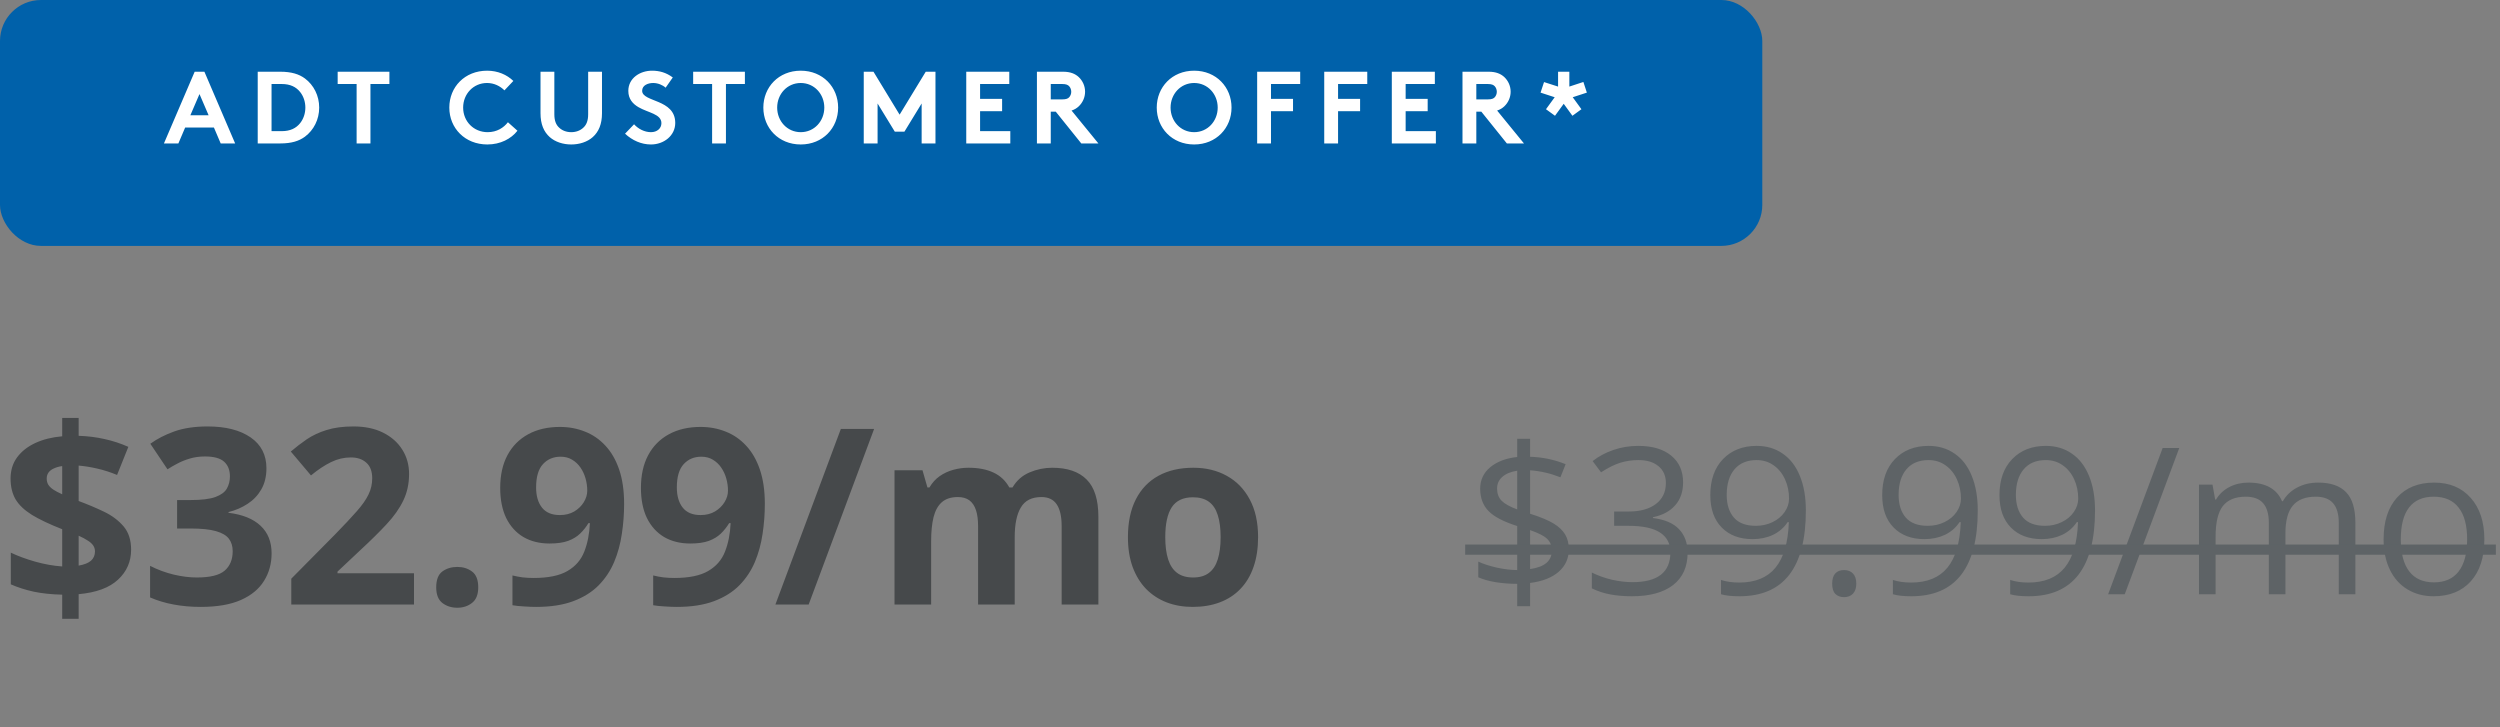<svg width="244" height="71" viewBox="0 0 244 71" fill="none" xmlns="http://www.w3.org/2000/svg">
<rect x="0" y="0" width="244" height="71" fill="#808080" stroke="none"/>
<path d="M6.07 60.395V58.039C5.031 58.016 4.102 57.918 3.281 57.746C2.469 57.566 1.727 57.328 1.055 57.031V53.938C1.719 54.258 2.512 54.551 3.434 54.816C4.355 55.074 5.234 55.23 6.07 55.285V51.652C4.836 51.168 3.848 50.699 3.105 50.246C2.371 49.785 1.84 49.277 1.512 48.723C1.191 48.16 1.031 47.488 1.031 46.707C1.031 45.91 1.242 45.223 1.664 44.645C2.094 44.059 2.688 43.59 3.445 43.238C4.203 42.887 5.078 42.668 6.07 42.582V40.789H7.676V42.535C8.582 42.566 9.426 42.672 10.207 42.852C10.996 43.023 11.77 43.277 12.527 43.613L11.426 46.355C10.785 46.09 10.141 45.883 9.492 45.734C8.852 45.586 8.246 45.488 7.676 45.441V48.898C8.543 49.219 9.367 49.566 10.148 49.941C10.93 50.316 11.566 50.793 12.059 51.371C12.551 51.949 12.797 52.707 12.797 53.645C12.797 54.809 12.371 55.785 11.52 56.574C10.676 57.363 9.395 57.836 7.676 57.992V60.395H6.07ZM7.676 55.203C8.223 55.109 8.625 54.949 8.883 54.723C9.141 54.488 9.27 54.188 9.27 53.82C9.27 53.602 9.211 53.406 9.094 53.234C8.977 53.062 8.797 52.902 8.555 52.754C8.32 52.598 8.027 52.441 7.676 52.285V55.203ZM6.07 48.242V45.488C5.75 45.535 5.477 45.613 5.25 45.723C5.023 45.824 4.852 45.957 4.734 46.121C4.617 46.285 4.559 46.48 4.559 46.707C4.559 46.934 4.609 47.133 4.711 47.305C4.82 47.477 4.984 47.637 5.203 47.785C5.43 47.934 5.719 48.086 6.07 48.242ZM26.004 45.699C26.004 46.488 25.84 47.172 25.512 47.75C25.184 48.328 24.738 48.801 24.176 49.168C23.621 49.535 22.996 49.805 22.301 49.977V50.047C23.676 50.219 24.719 50.641 25.43 51.312C26.148 51.984 26.508 52.883 26.508 54.008C26.508 55.008 26.262 55.902 25.77 56.691C25.285 57.48 24.535 58.102 23.52 58.555C22.504 59.008 21.195 59.234 19.594 59.234C18.648 59.234 17.766 59.156 16.945 59C16.133 58.852 15.367 58.621 14.648 58.309V55.227C15.383 55.602 16.152 55.887 16.957 56.082C17.762 56.27 18.512 56.363 19.207 56.363C20.504 56.363 21.41 56.141 21.926 55.695C22.449 55.242 22.711 54.609 22.711 53.797C22.711 53.32 22.59 52.918 22.348 52.59C22.105 52.262 21.684 52.012 21.082 51.84C20.488 51.668 19.656 51.582 18.586 51.582H17.285V48.805H18.609C19.664 48.805 20.465 48.707 21.012 48.512C21.566 48.309 21.941 48.035 22.137 47.691C22.34 47.34 22.441 46.941 22.441 46.496C22.441 45.887 22.254 45.41 21.879 45.066C21.504 44.723 20.879 44.551 20.004 44.551C19.457 44.551 18.957 44.621 18.504 44.762C18.059 44.895 17.656 45.059 17.297 45.254C16.938 45.441 16.621 45.625 16.348 45.805L14.672 43.309C15.344 42.824 16.129 42.422 17.027 42.102C17.934 41.781 19.012 41.621 20.262 41.621C22.027 41.621 23.426 41.977 24.457 42.688C25.488 43.398 26.004 44.402 26.004 45.699ZM40.406 59H28.43V56.48L32.73 52.133C33.598 51.242 34.293 50.5 34.816 49.906C35.348 49.305 35.73 48.758 35.965 48.266C36.207 47.773 36.328 47.246 36.328 46.684C36.328 46.004 36.137 45.496 35.754 45.16C35.379 44.816 34.875 44.645 34.242 44.645C33.578 44.645 32.934 44.797 32.309 45.102C31.684 45.406 31.031 45.84 30.352 46.402L28.383 44.07C28.875 43.648 29.395 43.25 29.941 42.875C30.496 42.5 31.137 42.199 31.863 41.973C32.598 41.738 33.477 41.621 34.5 41.621C35.625 41.621 36.59 41.824 37.395 42.23C38.207 42.637 38.832 43.191 39.27 43.895C39.707 44.59 39.926 45.379 39.926 46.262C39.926 47.207 39.738 48.07 39.363 48.852C38.988 49.633 38.441 50.406 37.723 51.172C37.012 51.938 36.152 52.785 35.145 53.715L32.941 55.789V55.953H40.406V59ZM42.574 57.324C42.574 56.59 42.773 56.074 43.172 55.777C43.578 55.48 44.066 55.332 44.637 55.332C45.191 55.332 45.668 55.48 46.066 55.777C46.473 56.074 46.676 56.59 46.676 57.324C46.676 58.027 46.473 58.535 46.066 58.848C45.668 59.16 45.191 59.316 44.637 59.316C44.066 59.316 43.578 59.16 43.172 58.848C42.773 58.535 42.574 58.027 42.574 57.324ZM60.914 49.18C60.914 50.164 60.84 51.141 60.691 52.109C60.551 53.078 60.301 53.992 59.941 54.852C59.582 55.703 59.078 56.461 58.43 57.125C57.781 57.781 56.957 58.297 55.957 58.672C54.957 59.047 53.746 59.234 52.324 59.234C51.988 59.234 51.594 59.219 51.141 59.188C50.688 59.164 50.312 59.125 50.016 59.07V56.164C50.328 56.242 50.66 56.305 51.012 56.352C51.363 56.391 51.719 56.41 52.078 56.41C53.508 56.41 54.609 56.184 55.383 55.73C56.164 55.277 56.711 54.648 57.023 53.844C57.344 53.039 57.527 52.109 57.574 51.055H57.434C57.207 51.43 56.938 51.77 56.625 52.074C56.32 52.371 55.93 52.609 55.453 52.789C54.977 52.961 54.371 53.047 53.637 53.047C52.66 53.047 51.809 52.836 51.082 52.414C50.363 51.984 49.805 51.367 49.406 50.562C49.016 49.75 48.82 48.77 48.82 47.621C48.82 46.379 49.055 45.316 49.523 44.434C50 43.543 50.676 42.859 51.551 42.383C52.426 41.906 53.457 41.668 54.645 41.668C55.52 41.668 56.336 41.82 57.094 42.125C57.852 42.422 58.516 42.879 59.086 43.496C59.664 44.113 60.113 44.895 60.434 45.84C60.754 46.785 60.914 47.898 60.914 49.18ZM54.715 44.574C54.012 44.574 53.438 44.816 52.992 45.301C52.547 45.785 52.324 46.543 52.324 47.574C52.324 48.402 52.516 49.059 52.898 49.543C53.281 50.027 53.863 50.27 54.645 50.27C55.184 50.27 55.652 50.152 56.051 49.918C56.449 49.676 56.758 49.375 56.977 49.016C57.203 48.648 57.316 48.273 57.316 47.891C57.316 47.492 57.262 47.098 57.152 46.707C57.043 46.316 56.879 45.961 56.66 45.641C56.441 45.32 56.168 45.062 55.84 44.867C55.52 44.672 55.145 44.574 54.715 44.574ZM74.648 49.18C74.648 50.164 74.574 51.141 74.426 52.109C74.285 53.078 74.035 53.992 73.676 54.852C73.316 55.703 72.812 56.461 72.164 57.125C71.516 57.781 70.691 58.297 69.691 58.672C68.691 59.047 67.481 59.234 66.059 59.234C65.723 59.234 65.328 59.219 64.875 59.188C64.422 59.164 64.047 59.125 63.75 59.07V56.164C64.062 56.242 64.394 56.305 64.746 56.352C65.098 56.391 65.453 56.41 65.812 56.41C67.242 56.41 68.344 56.184 69.117 55.73C69.898 55.277 70.445 54.648 70.758 53.844C71.078 53.039 71.262 52.109 71.309 51.055H71.168C70.941 51.43 70.672 51.77 70.359 52.074C70.055 52.371 69.664 52.609 69.188 52.789C68.711 52.961 68.106 53.047 67.371 53.047C66.394 53.047 65.543 52.836 64.816 52.414C64.098 51.984 63.539 51.367 63.141 50.562C62.75 49.75 62.555 48.77 62.555 47.621C62.555 46.379 62.789 45.316 63.258 44.434C63.734 43.543 64.41 42.859 65.285 42.383C66.16 41.906 67.191 41.668 68.379 41.668C69.254 41.668 70.07 41.82 70.828 42.125C71.586 42.422 72.25 42.879 72.82 43.496C73.398 44.113 73.848 44.895 74.168 45.84C74.488 46.785 74.648 47.898 74.648 49.18ZM68.449 44.574C67.746 44.574 67.172 44.816 66.727 45.301C66.281 45.785 66.059 46.543 66.059 47.574C66.059 48.402 66.25 49.059 66.633 49.543C67.016 50.027 67.598 50.27 68.379 50.27C68.918 50.27 69.387 50.152 69.785 49.918C70.184 49.676 70.492 49.375 70.711 49.016C70.938 48.648 71.051 48.273 71.051 47.891C71.051 47.492 70.996 47.098 70.887 46.707C70.777 46.316 70.613 45.961 70.394 45.641C70.176 45.32 69.902 45.062 69.574 44.867C69.254 44.672 68.879 44.574 68.449 44.574ZM85.312 41.867L78.926 59H75.68L82.066 41.867H85.312ZM102.691 45.652C104.176 45.652 105.297 46.035 106.055 46.801C106.82 47.559 107.203 48.777 107.203 50.457V59H103.617V51.348C103.617 50.41 103.457 49.703 103.137 49.227C102.816 48.75 102.32 48.512 101.648 48.512C100.703 48.512 100.031 48.852 99.633 49.531C99.234 50.203 99.035 51.168 99.035 52.426V59H95.461V51.348C95.461 50.723 95.391 50.199 95.25 49.777C95.109 49.355 94.894 49.039 94.606 48.828C94.316 48.617 93.945 48.512 93.492 48.512C92.828 48.512 92.305 48.68 91.922 49.016C91.547 49.344 91.277 49.832 91.113 50.48C90.957 51.121 90.879 51.906 90.879 52.836V59H87.305V45.898H90.035L90.516 47.574H90.715C90.981 47.121 91.312 46.754 91.711 46.473C92.117 46.191 92.562 45.984 93.047 45.852C93.531 45.719 94.023 45.652 94.523 45.652C95.484 45.652 96.297 45.809 96.961 46.121C97.633 46.434 98.148 46.918 98.508 47.574H98.824C99.215 46.902 99.766 46.414 100.477 46.109C101.195 45.805 101.934 45.652 102.691 45.652ZM122.789 52.426C122.789 53.52 122.641 54.488 122.344 55.332C122.055 56.176 121.629 56.891 121.066 57.477C120.512 58.055 119.84 58.492 119.051 58.789C118.27 59.086 117.387 59.234 116.402 59.234C115.48 59.234 114.633 59.086 113.859 58.789C113.094 58.492 112.426 58.055 111.855 57.477C111.293 56.891 110.855 56.176 110.543 55.332C110.238 54.488 110.086 53.52 110.086 52.426C110.086 50.973 110.344 49.742 110.859 48.734C111.375 47.727 112.109 46.961 113.062 46.438C114.016 45.914 115.152 45.652 116.473 45.652C117.699 45.652 118.785 45.914 119.73 46.438C120.684 46.961 121.43 47.727 121.969 48.734C122.516 49.742 122.789 50.973 122.789 52.426ZM113.73 52.426C113.73 53.285 113.824 54.008 114.012 54.594C114.199 55.18 114.492 55.621 114.891 55.918C115.289 56.215 115.809 56.363 116.449 56.363C117.082 56.363 117.594 56.215 117.984 55.918C118.383 55.621 118.672 55.18 118.852 54.594C119.039 54.008 119.133 53.285 119.133 52.426C119.133 51.559 119.039 50.84 118.852 50.27C118.672 49.691 118.383 49.258 117.984 48.969C117.586 48.68 117.066 48.535 116.426 48.535C115.48 48.535 114.793 48.859 114.363 49.508C113.941 50.156 113.73 51.129 113.73 52.426Z" fill="#46494B"/>
<path d="M153.117 53.615C153.117 54.501 152.785 55.233 152.121 55.812C151.457 56.385 150.529 56.747 149.338 56.897V59.162H148.078V56.984C147.349 56.984 146.643 56.929 145.959 56.818C145.275 56.701 144.715 56.542 144.279 56.34V54.816C144.82 55.057 145.441 55.256 146.145 55.412C146.854 55.562 147.499 55.637 148.078 55.637V51.34C146.743 50.917 145.806 50.425 145.266 49.865C144.732 49.305 144.465 48.583 144.465 47.697C144.465 46.844 144.794 46.145 145.451 45.598C146.115 45.051 146.991 44.719 148.078 44.602V42.824H149.338V44.582C150.536 44.615 151.691 44.855 152.805 45.305L152.297 46.584C151.327 46.2 150.34 45.972 149.338 45.9V50.139C150.36 50.464 151.125 50.783 151.633 51.096C152.141 51.402 152.515 51.757 152.756 52.16C152.997 52.557 153.117 53.042 153.117 53.615ZM151.457 53.742C151.457 53.273 151.311 52.896 151.018 52.609C150.731 52.316 150.171 52.027 149.338 51.74V55.539C150.751 55.344 151.457 54.745 151.457 53.742ZM146.115 47.678C146.115 48.172 146.262 48.57 146.555 48.869C146.848 49.169 147.355 49.452 148.078 49.719V45.94C147.434 46.044 146.945 46.249 146.613 46.555C146.281 46.854 146.115 47.228 146.115 47.678ZM164.27 47.082C164.27 47.993 164.012 48.739 163.498 49.318C162.99 49.898 162.268 50.285 161.33 50.48V50.559C162.476 50.702 163.326 51.066 163.879 51.652C164.432 52.238 164.709 53.007 164.709 53.957C164.709 55.318 164.237 56.366 163.293 57.102C162.349 57.831 161.008 58.195 159.27 58.195C158.514 58.195 157.821 58.137 157.189 58.02C156.564 57.909 155.956 57.71 155.363 57.424V55.881C155.982 56.187 156.639 56.421 157.336 56.584C158.039 56.74 158.703 56.818 159.328 56.818C161.796 56.818 163.029 55.852 163.029 53.918C163.029 52.186 161.669 51.32 158.947 51.32H157.541V49.924H158.967C160.08 49.924 160.962 49.68 161.613 49.191C162.264 48.697 162.59 48.013 162.59 47.141C162.59 46.444 162.349 45.897 161.867 45.5C161.392 45.103 160.744 44.904 159.924 44.904C159.299 44.904 158.71 44.989 158.156 45.158C157.603 45.328 156.971 45.64 156.262 46.096L155.441 45.002C156.027 44.54 156.701 44.178 157.463 43.918C158.231 43.651 159.038 43.518 159.885 43.518C161.271 43.518 162.349 43.837 163.117 44.475C163.885 45.106 164.27 45.975 164.27 47.082ZM176.252 49.816C176.252 55.402 174.09 58.195 169.768 58.195C169.012 58.195 168.413 58.13 167.971 58V56.603C168.492 56.773 169.084 56.857 169.748 56.857C171.311 56.857 172.489 56.376 173.283 55.412C174.084 54.442 174.52 52.958 174.592 50.959H174.475C174.117 51.499 173.641 51.913 173.049 52.199C172.456 52.479 171.789 52.619 171.047 52.619C169.784 52.619 168.781 52.242 168.039 51.486C167.297 50.731 166.926 49.676 166.926 48.322C166.926 46.838 167.339 45.666 168.166 44.807C168.999 43.947 170.093 43.518 171.447 43.518C172.417 43.518 173.264 43.768 173.986 44.27C174.715 44.764 175.275 45.49 175.666 46.447C176.057 47.398 176.252 48.521 176.252 49.816ZM171.447 44.904C170.516 44.904 169.797 45.204 169.289 45.803C168.781 46.402 168.527 47.235 168.527 48.303C168.527 49.24 168.762 49.979 169.23 50.52C169.699 51.053 170.412 51.32 171.369 51.32C171.962 51.32 172.505 51.2 173 50.959C173.501 50.718 173.895 50.389 174.182 49.973C174.468 49.556 174.611 49.12 174.611 48.664C174.611 47.98 174.478 47.349 174.211 46.77C173.944 46.19 173.57 45.734 173.088 45.402C172.613 45.07 172.066 44.904 171.447 44.904ZM178.82 56.965C178.82 56.529 178.918 56.2 179.113 55.978C179.315 55.751 179.602 55.637 179.973 55.637C180.35 55.637 180.643 55.751 180.852 55.978C181.066 56.2 181.174 56.529 181.174 56.965C181.174 57.388 181.066 57.714 180.852 57.941C180.637 58.169 180.344 58.283 179.973 58.283C179.641 58.283 179.364 58.182 179.143 57.98C178.928 57.772 178.82 57.434 178.82 56.965ZM193.029 49.816C193.029 55.402 190.868 58.195 186.545 58.195C185.79 58.195 185.191 58.13 184.748 58V56.603C185.269 56.773 185.861 56.857 186.525 56.857C188.088 56.857 189.266 56.376 190.061 55.412C190.861 54.442 191.298 52.958 191.369 50.959H191.252C190.894 51.499 190.419 51.913 189.826 52.199C189.234 52.479 188.566 52.619 187.824 52.619C186.561 52.619 185.559 52.242 184.816 51.486C184.074 50.731 183.703 49.676 183.703 48.322C183.703 46.838 184.117 45.666 184.943 44.807C185.777 43.947 186.87 43.518 188.225 43.518C189.195 43.518 190.041 43.768 190.764 44.27C191.493 44.764 192.053 45.49 192.443 46.447C192.834 47.398 193.029 48.521 193.029 49.816ZM188.225 44.904C187.294 44.904 186.574 45.204 186.066 45.803C185.559 46.402 185.305 47.235 185.305 48.303C185.305 49.24 185.539 49.979 186.008 50.52C186.477 51.053 187.189 51.32 188.146 51.32C188.739 51.32 189.283 51.2 189.777 50.959C190.279 50.718 190.673 50.389 190.959 49.973C191.245 49.556 191.389 49.12 191.389 48.664C191.389 47.98 191.255 47.349 190.988 46.77C190.721 46.19 190.347 45.734 189.865 45.402C189.39 45.07 188.843 44.904 188.225 44.904ZM204.475 49.816C204.475 55.402 202.313 58.195 197.99 58.195C197.235 58.195 196.636 58.13 196.193 58V56.603C196.714 56.773 197.307 56.857 197.971 56.857C199.533 56.857 200.712 56.376 201.506 55.412C202.307 54.442 202.743 52.958 202.814 50.959H202.697C202.339 51.499 201.864 51.913 201.271 52.199C200.679 52.479 200.012 52.619 199.27 52.619C198.007 52.619 197.004 52.242 196.262 51.486C195.52 50.731 195.148 49.676 195.148 48.322C195.148 46.838 195.562 45.666 196.389 44.807C197.222 43.947 198.316 43.518 199.67 43.518C200.64 43.518 201.486 43.768 202.209 44.27C202.938 44.764 203.498 45.49 203.889 46.447C204.279 47.398 204.475 48.521 204.475 49.816ZM199.67 44.904C198.739 44.904 198.02 45.204 197.512 45.803C197.004 46.402 196.75 47.235 196.75 48.303C196.75 49.24 196.984 49.979 197.453 50.52C197.922 51.053 198.635 51.32 199.592 51.32C200.184 51.32 200.728 51.2 201.223 50.959C201.724 50.718 202.118 50.389 202.404 49.973C202.691 49.556 202.834 49.12 202.834 48.664C202.834 47.98 202.701 47.349 202.434 46.77C202.167 46.19 201.792 45.734 201.311 45.402C200.835 45.07 200.288 44.904 199.67 44.904ZM212.697 43.723L207.375 58H205.754L211.076 43.723H212.697ZM228.264 58V51.037C228.264 50.184 228.081 49.546 227.717 49.123C227.352 48.693 226.786 48.478 226.018 48.478C225.008 48.478 224.263 48.768 223.781 49.348C223.299 49.927 223.059 50.819 223.059 52.023V58H221.438V51.037C221.438 50.184 221.255 49.546 220.891 49.123C220.526 48.693 219.956 48.478 219.182 48.478C218.166 48.478 217.421 48.785 216.945 49.397C216.477 50.002 216.242 50.998 216.242 52.385V58H214.621V47.297H215.939L216.203 48.762H216.281C216.587 48.241 217.017 47.834 217.57 47.541C218.13 47.248 218.755 47.102 219.445 47.102C221.118 47.102 222.212 47.707 222.727 48.918H222.805C223.124 48.358 223.586 47.915 224.191 47.59C224.797 47.264 225.487 47.102 226.262 47.102C227.473 47.102 228.378 47.414 228.977 48.039C229.582 48.658 229.885 49.65 229.885 51.018V58H228.264ZM242.473 52.639C242.473 54.383 242.033 55.747 241.154 56.73C240.275 57.707 239.061 58.195 237.512 58.195C236.555 58.195 235.705 57.971 234.963 57.522C234.221 57.072 233.648 56.428 233.244 55.588C232.84 54.748 232.639 53.765 232.639 52.639C232.639 50.894 233.075 49.536 233.947 48.566C234.82 47.59 236.031 47.102 237.58 47.102C239.077 47.102 240.266 47.6 241.145 48.596C242.03 49.592 242.473 50.94 242.473 52.639ZM234.318 52.639C234.318 54.006 234.592 55.047 235.139 55.764C235.686 56.48 236.49 56.838 237.551 56.838C238.612 56.838 239.416 56.483 239.963 55.773C240.516 55.057 240.793 54.012 240.793 52.639C240.793 51.278 240.516 50.246 239.963 49.543C239.416 48.833 238.605 48.478 237.531 48.478C236.47 48.478 235.669 48.827 235.129 49.523C234.589 50.22 234.318 51.258 234.318 52.639Z" fill="#5E6366"/>
<path d="M143 53.147H243.596V54.143H143V53.147Z" fill="#5E6366"/>
<rect width="172" height="24" rx="4" fill="#0061AA"/>
<path d="M17.41 14H16L19 7H19.95L22.95 14H21.54L20.88 12.45H18.07L17.41 14ZM19.47 9.18L18.58 11.25H20.36L19.47 9.18ZM29.803 10.5C29.803 9.92 29.613 9.38 29.293 8.98C28.903 8.49 28.333 8.2 27.503 8.2H26.503V12.8H27.503C28.333 12.8 28.903 12.51 29.293 12.02C29.613 11.62 29.803 11.08 29.803 10.5ZM25.153 7H27.353C28.463 7 29.193 7.24 29.763 7.66C30.623 8.3 31.153 9.34 31.153 10.5C31.153 11.66 30.623 12.7 29.763 13.34C29.193 13.76 28.463 14 27.353 14H25.153V7ZM32.956 7H38.006V8.2H36.156V14H34.806V8.2H32.956V7ZM47.533 8.1C46.203 8.1 45.203 9.17 45.203 10.5C45.203 11.86 46.243 12.9 47.593 12.9C48.503 12.9 49.163 12.46 49.573 11.93L50.503 12.76C49.883 13.55 48.843 14.1 47.563 14.1C45.383 14.1 43.853 12.51 43.853 10.5C43.853 8.49 45.363 6.9 47.543 6.9C48.583 6.9 49.473 7.29 50.103 7.9L49.233 8.82C48.813 8.4 48.223 8.1 47.533 8.1ZM55.754 14.1C54.964 14.1 54.194 13.86 53.654 13.38C53.074 12.86 52.754 12.12 52.754 11.05V7H54.104V11.15C54.104 11.79 54.274 12.18 54.564 12.45C54.864 12.74 55.284 12.9 55.754 12.9C56.224 12.9 56.644 12.74 56.944 12.45C57.234 12.18 57.404 11.79 57.404 11.15V7H58.754V11.05C58.754 12.12 58.434 12.86 57.854 13.38C57.314 13.86 56.544 14.1 55.754 14.1ZM61.004 13.05L61.884 12.13C62.284 12.57 62.894 12.9 63.534 12.9C64.134 12.9 64.554 12.53 64.554 12.02C64.554 11.12 63.254 11.01 62.314 10.46C61.764 10.14 61.324 9.66 61.324 8.87C61.324 7.62 62.474 6.9 63.634 6.9C64.344 6.9 65.004 7.07 65.664 7.56L64.964 8.56C64.684 8.3 64.214 8.1 63.754 8.1C63.244 8.1 62.674 8.32 62.674 8.86C62.674 9.99 65.904 9.64 65.904 12C65.904 13.24 64.794 14.1 63.534 14.1C62.594 14.1 61.724 13.71 61.004 13.05ZM67.652 7H72.702V8.2H70.852V14H69.502V8.2H67.652V7ZM75.852 10.5C75.852 11.82 76.832 12.9 78.152 12.9C79.472 12.9 80.452 11.82 80.452 10.5C80.452 9.18 79.472 8.1 78.152 8.1C76.832 8.1 75.852 9.18 75.852 10.5ZM74.502 10.5C74.502 8.51 75.992 6.9 78.152 6.9C80.312 6.9 81.802 8.51 81.802 10.5C81.802 12.49 80.312 14.1 78.152 14.1C75.992 14.1 74.502 12.49 74.502 10.5ZM85.252 7L87.802 11.19L90.352 7H91.302V14H89.952V10.1L88.272 12.85H87.332L85.652 10.1V14H84.302V7H85.252ZM98.506 8.2H95.656V9.65H97.806V10.85H95.656V12.8H98.606V14H94.306V7H98.506V8.2ZM103.044 10.9H102.554V14H101.204V7H103.754C104.474 7 104.934 7.2 105.284 7.52C105.664 7.88 105.904 8.39 105.904 8.95C105.904 9.51 105.664 10.02 105.284 10.38C105.094 10.56 104.864 10.7 104.584 10.79L107.204 14H105.534L103.044 10.9ZM102.554 9.7H103.674C104.064 9.7 104.234 9.62 104.354 9.49C104.474 9.36 104.554 9.16 104.554 8.96C104.554 8.75 104.474 8.55 104.354 8.42C104.234 8.29 104.064 8.2 103.674 8.2H102.554V9.7ZM114.248 10.5C114.248 11.82 115.228 12.9 116.548 12.9C117.868 12.9 118.848 11.82 118.848 10.5C118.848 9.18 117.868 8.1 116.548 8.1C115.228 8.1 114.248 9.18 114.248 10.5ZM112.898 10.5C112.898 8.51 114.388 6.9 116.548 6.9C118.708 6.9 120.198 8.51 120.198 10.5C120.198 12.49 118.708 14.1 116.548 14.1C114.388 14.1 112.898 12.49 112.898 10.5ZM126.899 8.2H124.049V9.65H126.199V10.85H124.049V14H122.699V7H126.899V8.2ZM133.445 8.2H130.595V9.65H132.745V10.85H130.595V14H129.245V7H133.445V8.2ZM140.041 8.2H137.191V9.65H139.341V10.85H137.191V12.8H140.141V14H135.841V7H140.041V8.2ZM144.579 10.9H144.089V14H142.739V7H145.289C146.009 7 146.469 7.2 146.819 7.52C147.199 7.88 147.439 8.39 147.439 8.95C147.439 9.51 147.199 10.02 146.819 10.38C146.629 10.56 146.399 10.7 146.119 10.79L148.739 14H147.069L144.579 10.9ZM144.089 9.7H145.209C145.599 9.7 145.769 9.62 145.889 9.49C146.009 9.36 146.089 9.16 146.089 8.96C146.089 8.75 146.009 8.55 145.889 8.42C145.769 8.29 145.599 8.2 145.209 8.2H144.089V9.7ZM151.768 11.3L150.888 10.66L151.738 9.49L150.358 9.04L150.698 8.01L152.068 8.45V7H153.168V8.45L154.538 8L154.878 9.04L153.498 9.49L154.348 10.66L153.468 11.3L152.618 10.13L151.768 11.3Z" fill="white"/>
</svg>
